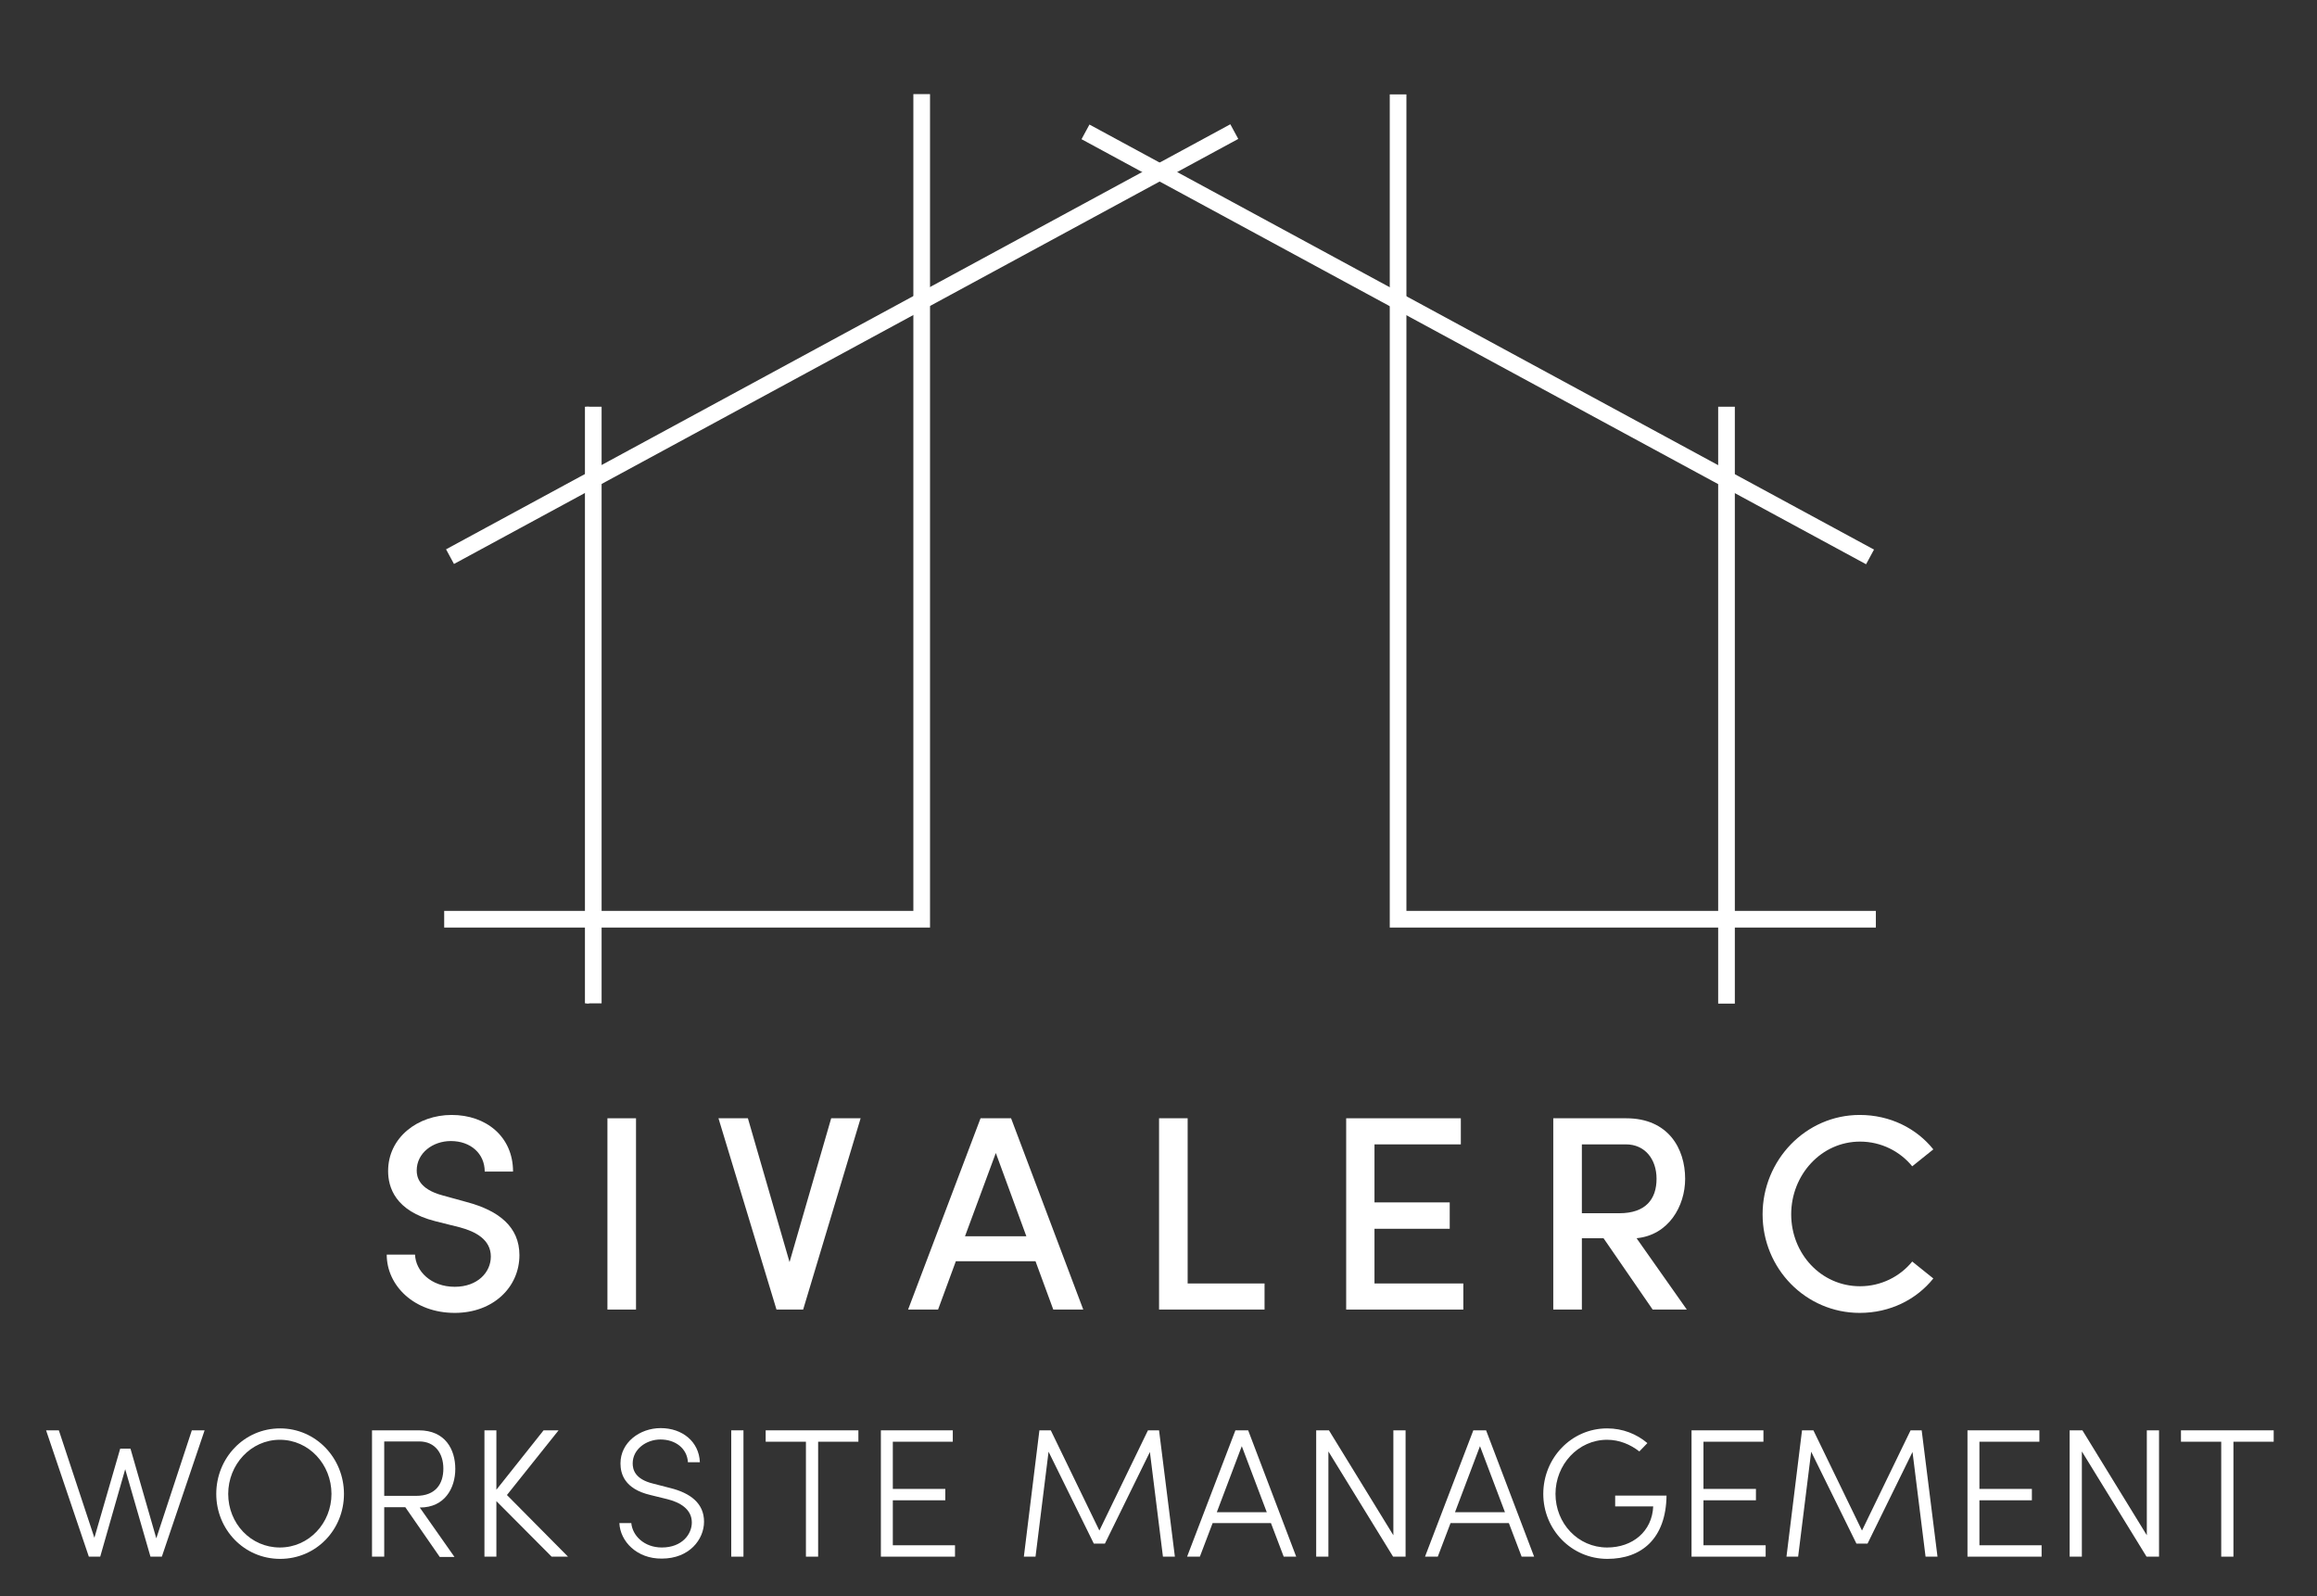 <?xml version="1.0" encoding="utf-8"?>
<!-- Generator: Adobe Illustrator 28.1.0, SVG Export Plug-In . SVG Version: 6.00 Build 0)  -->
<svg version="1.1" id="Calque_1" xmlns="http://www.w3.org/2000/svg" xmlns:xlink="http://www.w3.org/1999/xlink" x="0px" y="0px"
	 viewBox="0 0 834.6 575" style="enable-background:new 0 0 834.6 575;" xml:space="preserve">
<rect x="0" y="0" width="834.6" height="575" fill="#333333" stroke="none"/>
<style type="text/css">
	.st0{fill:#1B162A;}
	.st1{fill:none;stroke:#F59D32;stroke-miterlimit:10;}
	.st2{fill:none;stroke:#F59D32;stroke-width:6;stroke-miterlimit:10;}
	.st3{fill:#FFFFFF;}
	.st4{fill:none;stroke:#1B162A;stroke-miterlimit:10;}
	.st5{fill:none;stroke:#1B162A;stroke-width:6;stroke-miterlimit:10;}
	.st6{fill:none;stroke:#FFFFFF;stroke-miterlimit:10;}
	.st7{fill:none;stroke:#FFFFFF;stroke-width:6;stroke-miterlimit:10;}
</style>
<g>
	<g>
		<line class="st6" x1="211.7" y1="146.5" x2="211.7" y2="361.4"/>
		<line class="st7" x1="444.6" y1="47.4" x2="162.1" y2="200.5"/>
		<polyline class="st7" points="160,331.1 332,331.1 332,33.9 		"/>
		<line class="st7" x1="213.7" y1="146.5" x2="213.7" y2="361.4"/>
		<line class="st7" x1="391" y1="47.5" x2="673.6" y2="200.6"/>
		<polyline class="st7" points="675.7,331.1 503.6,331.1 503.6,34 		"/>
		<line class="st7" x1="621.9" y1="146.5" x2="621.9" y2="361.5"/>
	</g>
	<g>
		<path class="st3" d="M139.3,451.9h10.2c0.2,5.9,5.7,11.6,14.3,11.6c8.2,0,13-5.2,13-10.9c0-6.1-5.5-9-11.1-10.5l-8.8-2.2
			c-14.7-3.7-17.1-12.4-17.1-18.1c0-12.1,10.7-20.2,22.9-20.2c12.4,0,22.1,7.8,22.1,20.4h-10.2c0-6.5-5.1-11-12.2-11
			c-6.5,0-12.3,4.3-12.3,10.6c0,2.2,0.7,6.7,9.4,9l8.7,2.4c11.6,3.1,18.9,9,18.9,19.1c0,11.5-9.4,20.8-23.3,20.8
			C149.1,472.9,139.3,463,139.3,451.9z"/>
		<path class="st3" d="M218.8,471.7v-68.9h10.3v68.9H218.8z"/>
		<path class="st3" d="M299.4,402.8H310l-20.7,68.9h-9.6l-20.9-68.9h10.6l15,51.8L299.4,402.8z"/>
		<path class="st3" d="M379.4,471.7l-6.4-17.4h-28.7l-6.4,17.4h-10.8l26.1-68.9h11l26,68.9H379.4z M347.6,445.3h22.1l-11-30
			L347.6,445.3z"/>
		<path class="st3" d="M427.8,462.3h27.7v9.4h-38v-68.9h10.3V462.3z"/>
		<path class="st3" d="M495.1,462.3h32v9.4h-42.2v-68.9h41.3v9.4h-31.1v20.9h27.1v9.5h-27.1V462.3z"/>
		<path class="st3" d="M595.3,471.7L577.6,446h-7.8v25.7h-10.3v-68.9h26.3c15.1,0,21.2,10.9,21.2,21.8c0,9.9-6,20.3-17.5,21.4
			l18.1,25.7H595.3z M569.8,412.2V437h13.5c9.5,0,13.4-5.1,13.4-12.4c0-7.2-4.3-12.4-11-12.4H569.8z"/>
		<path class="st3" d="M634.9,437.4c0-19.5,15.5-35.8,35-35.8c10.9,0,20.4,4.8,26.5,12.4l-7.6,6.1c-4.4-5.4-11.2-8.9-18.8-8.9
			c-14,0-24.8,12-24.8,26.2c0,14.1,10.7,25.9,24.8,25.9c7.6,0,14.4-3.5,18.8-8.9l7.6,6.1c-6.1,7.6-15.6,12.4-26.5,12.4
			C650.4,472.9,634.9,456.9,634.9,437.4z"/>
	</g>
	<g>
		<path class="st3" d="M69.1,515.2h4.6l-15.4,45.5h-4.1l-9.1-31.5l-9,31.5H32l-15.4-45.5h4.6L34,553.9l9.3-32.1H47l9.3,32.3
			L69.1,515.2z"/>
		<path class="st3" d="M77.9,538.1c0-12.9,10-23.6,23-23.6c12.9,0,23,10.7,23,23.6c0,12.9-10,23.4-23,23.4
			C87.9,561.5,77.9,550.9,77.9,538.1z M119.4,538.1c0-10.6-8.1-19.5-18.6-19.5c-10.5,0-18.6,9-18.6,19.5c0,10.6,8.1,19.3,18.6,19.3
			C111.3,557.4,119.4,548.6,119.4,538.1z"/>
		<path class="st3" d="M151.2,543l12.5,17.8h-5.3L146,542.9h-7.6v17.8H134v-45.5h16.9c9.5,0,13.1,6.9,13.1,13.9
			c0,6.9-3.8,13.9-12.7,13.9H151.2z M138.4,519.3v19.5h11.5c7.1,0,9.8-4.4,9.8-9.8s-2.9-9.8-8.7-9.8H138.4z"/>
		<path class="st3" d="M204.6,560.7h-5.9l-19.9-20v20h-4.3v-45.5h4.3v21.4l17-21.4h5.4l-18.6,23.3L204.6,560.7z"/>
		<path class="st3" d="M223.1,548.6h4.3c0.4,4.5,4.6,8.8,11,8.8c7.3,0,10.8-4.8,10.8-9c0-4.9-4.4-7.3-8.8-8.4l-6.1-1.5
			c-9.4-2.2-10.8-7.7-10.8-11.4c0-7.5,6.9-12.7,14.5-12.7c7.7,0,13.8,4.8,14.1,12.3h-4.3c-0.3-5-4.5-8.2-9.9-8.2
			c-5.1,0-10,3.5-10,8.6c0,2.1,0.7,5.7,7.4,7.3l6.2,1.6c7.2,1.8,12.1,5.5,12.1,12.1c0,6.4-5.3,13.3-15.2,13.3
			C229.4,561.5,223.4,555.2,223.1,548.6z"/>
		<path class="st3" d="M263.4,560.7v-45.5h4.4v45.5H263.4z"/>
		<path class="st3" d="M309.2,515.2v4.1h-14.5v41.4h-4.4v-41.4h-14.5v-4.1H309.2z"/>
		<path class="st3" d="M321.6,556.6H344v4.1h-26.7v-45.5h25.9v4.1h-21.6v17h18.9v4.1h-18.9V556.6z"/>
		<path class="st3" d="M423.2,560.7h-4.3l-4.7-37.7L398,556h-4l-16.3-33.1l-4.7,37.8h-4.2l5.6-45.5h4.1l17.5,36.1l17.5-36.1h4
			L423.2,560.7z"/>
		<path class="st3" d="M462.4,560.7l-4.6-12.1h-21l-4.6,12.1h-4.6l17.4-45.5h4.6l17.3,45.5H462.4z M438.3,544.7h18l-9-23.8
			L438.3,544.7z"/>
		<path class="st3" d="M501.9,515.2h4.4v45.5h-4.5l-23.3-37.9v37.9h-4.4v-45.5h4.6l23.2,37.8V515.2z"/>
		<path class="st3" d="M548.1,560.7l-4.6-12.1h-21l-4.6,12.1h-4.6l17.4-45.5h4.6l17.3,45.5H548.1z M524.1,544.7h18l-9-23.8
			L524.1,544.7z"/>
		<path class="st3" d="M555.9,538.1c0-12.9,10.1-23.6,23-23.6c5.6,0,10.6,2,14.5,5.3l-2.9,3c-3.2-2.5-7.2-4.2-11.6-4.2
			c-10.5,0-18.6,9-18.6,19.5c0,10.6,8.1,19.3,18.6,19.3c9.2,0,16.2-5.8,16.6-14.8h-13.7v-3.9h18.5c-0.2,15.4-8.9,22.8-21.3,22.8
			C566,561.5,555.9,550.9,555.9,538.1z"/>
		<path class="st3" d="M613.6,556.6H636v4.1h-26.7v-45.5h25.9v4.1h-21.6v17h18.9v4.1h-18.9V556.6z"/>
		<path class="st3" d="M697.9,560.7h-4.3l-4.7-37.7l-16.2,33h-4l-16.3-33.1l-4.7,37.8h-4.2l5.6-45.5h4.1l17.5,36.1l17.5-36.1h4
			L697.9,560.7z"/>
		<path class="st3" d="M713,556.6h22.4v4.1h-26.7v-45.5h25.9v4.1H713v17h18.9v4.1H713V556.6z"/>
		<path class="st3" d="M773.3,515.2h4.4v45.5h-4.5l-23.3-37.9v37.9h-4.4v-45.5h4.6l23.2,37.8V515.2z"/>
		<path class="st3" d="M819,515.2v4.1h-14.5v41.4h-4.4v-41.4h-14.5v-4.1H819z"/>
	</g>
</g>
</svg>

